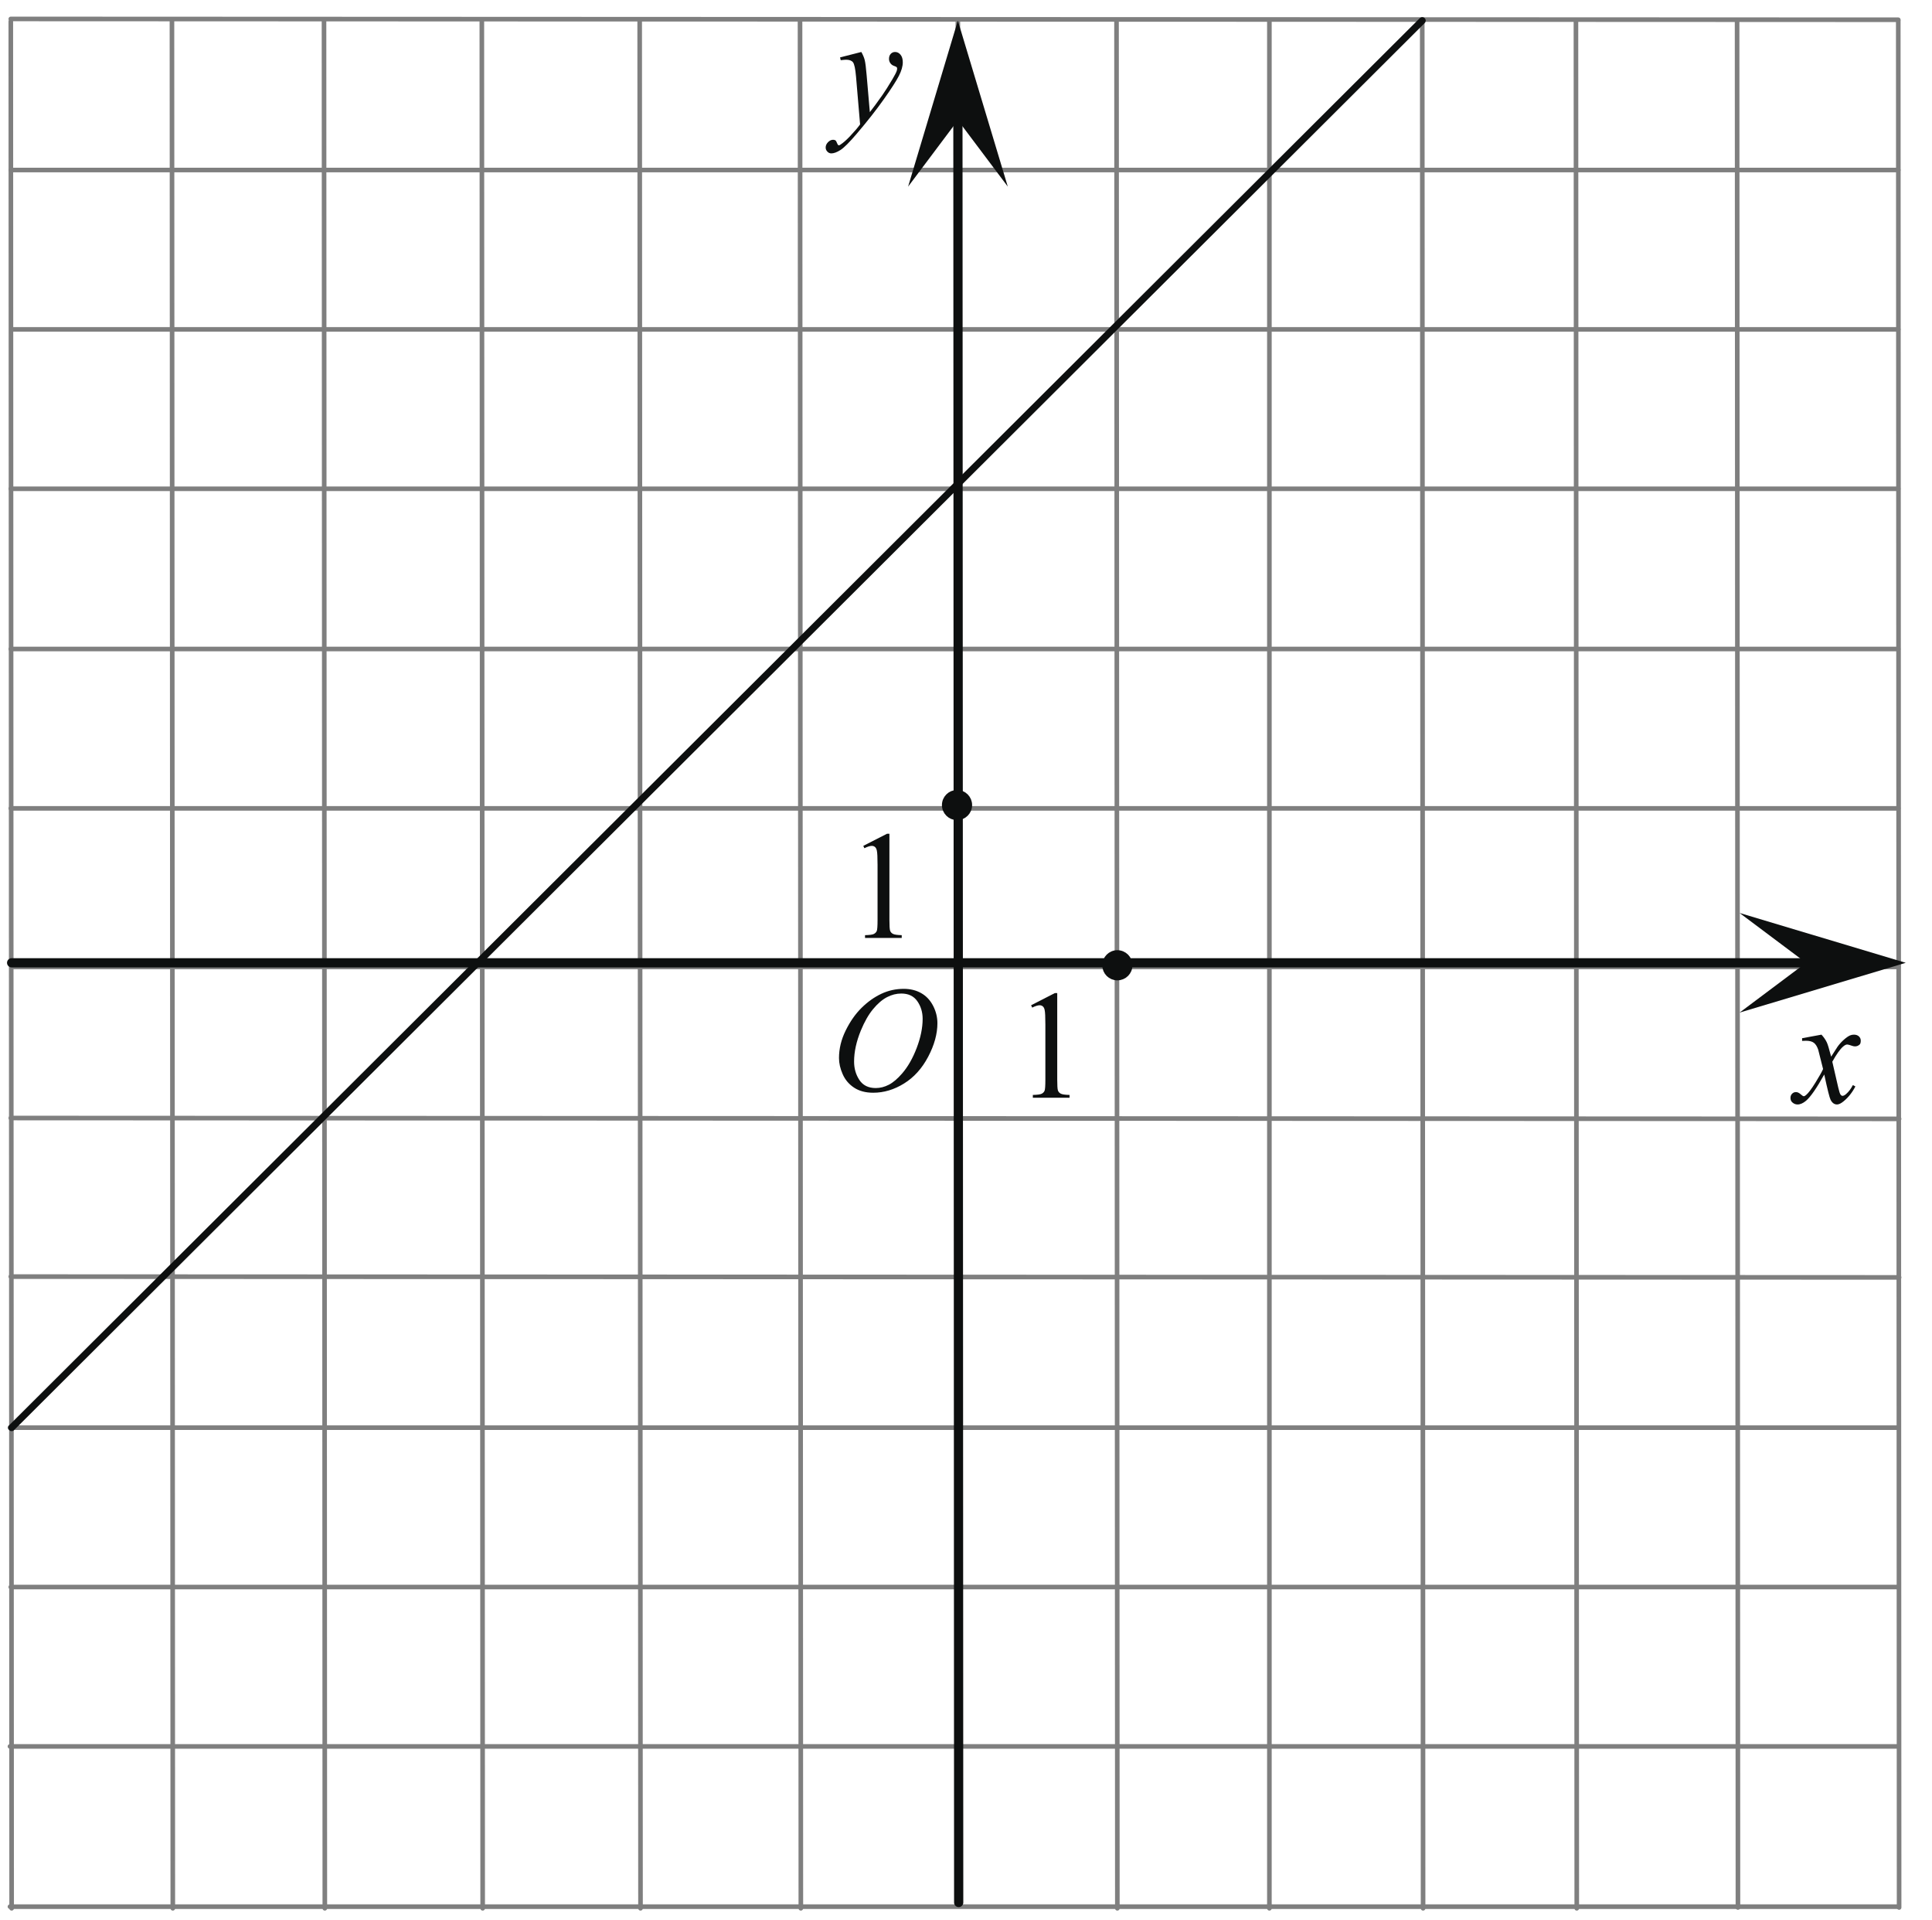 <?xml version="1.0" encoding="UTF-8" standalone="no"?>
<!-- Generator: Adobe Illustrator 16.0.0, SVG Export Plug-In . SVG Version: 6.00 Build 0)  -->

<svg
   xmlns:dc="http://purl.org/dc/elements/1.1/"
   xmlns:cc="http://creativecommons.org/ns#"
   xmlns:rdf="http://www.w3.org/1999/02/22-rdf-syntax-ns#"
   xmlns:svg="http://www.w3.org/2000/svg"
   xmlns="http://www.w3.org/2000/svg"
   xmlns:xlink="http://www.w3.org/1999/xlink"
   xmlns:sodipodi="http://sodipodi.sourceforge.net/DTD/sodipodi-0.dtd"
   xmlns:inkscape="http://www.inkscape.org/namespaces/inkscape"
   version="1.1"
   id="Слой_1"
   x="0px"
   y="0px"
   width="209.5px"
   height="208.171px"
   viewBox="0 0 209.5 208.171"
   enable-background="new 0 0 209.5 208.171"
   xml:space="preserve"
   sodipodi:docname="7vpr_mat_4_8.svg"
   inkscape:version="0.92.3 (2405546, 2018-03-11)"><defs
   id="defs5771" /><sodipodi:namedview
   pagecolor="#ffffff"
   bordercolor="#666666"
   borderopacity="1"
   objecttolerance="10"
   gridtolerance="10"
   guidetolerance="10"
   inkscape:pageopacity="0"
   inkscape:pageshadow="2"
   inkscape:window-width="640"
   inkscape:window-height="480"
   id="namedview5769"
   showgrid="false"
   inkscape:zoom="1.1336833"
   inkscape:cx="104.75"
   inkscape:cy="104.0855"
   inkscape:window-x="0"
   inkscape:window-y="0"
   inkscape:window-maximized="0"
   inkscape:current-layer="Слой_1" />
<g
   id="g5754">
	
		<line
   fill="none"
   stroke="#7F7F7F"
   stroke-width="0.5"
   stroke-linecap="round"
   stroke-linejoin="round"
   stroke-miterlimit="8"
   x1="103.867"
   y1="2.322"
   x2="103.867"
   y2="155.861"
   id="line5614" />
	
		<line
   fill="none"
   stroke="#7F7F7F"
   stroke-width="0.5"
   stroke-linecap="round"
   stroke-linejoin="round"
   stroke-miterlimit="8"
   x1="1.171"
   y1="121.212"
   x2="205.933"
   y2="121.303"
   id="line5616" />
	
		<line
   fill="none"
   stroke="#7F7F7F"
   stroke-width="0.5"
   stroke-linecap="round"
   stroke-linejoin="round"
   stroke-miterlimit="8"
   x1="1.171"
   y1="138.403"
   x2="205.933"
   y2="138.491"
   id="line5618" />
	
		<line
   fill="none"
   stroke="#7F7F7F"
   stroke-width="0.5"
   stroke-linecap="round"
   stroke-linejoin="round"
   stroke-miterlimit="8"
   x1="1.171"
   y1="2.053"
   x2="205.842"
   y2="2.141"
   id="line5620" />
	
		<line
   fill="none"
   stroke="#7F7F7F"
   stroke-width="0.5"
   stroke-linecap="round"
   stroke-linejoin="round"
   stroke-miterlimit="8"
   x1="1.171"
   y1="18.433"
   x2="205.842"
   y2="18.433"
   id="line5622" />
	
		<line
   fill="none"
   stroke="#7F7F7F"
   stroke-width="0.5"
   stroke-linecap="round"
   stroke-linejoin="round"
   stroke-miterlimit="8"
   x1="1.262"
   y1="35.712"
   x2="205.842"
   y2="35.712"
   id="line5624" />
	
		<line
   fill="none"
   stroke="#7F7F7F"
   stroke-width="0.5"
   stroke-linecap="round"
   stroke-linejoin="round"
   stroke-miterlimit="8"
   x1="1.171"
   y1="52.991"
   x2="205.842"
   y2="52.991"
   id="line5626" />
	
		<line
   fill="none"
   stroke="#7F7F7F"
   stroke-width="0.5"
   stroke-linecap="round"
   stroke-linejoin="round"
   stroke-miterlimit="8"
   x1="1.171"
   y1="70.361"
   x2="205.842"
   y2="70.361"
   id="line5628" />
	
		<line
   fill="none"
   stroke="#7F7F7F"
   stroke-width="0.5"
   stroke-linecap="round"
   stroke-linejoin="round"
   stroke-miterlimit="8"
   x1="1.171"
   y1="87.641"
   x2="205.842"
   y2="87.641"
   id="line5630" />
	
		<line
   fill="none"
   stroke="#7F7F7F"
   stroke-width="0.5"
   stroke-linecap="round"
   stroke-linejoin="round"
   stroke-miterlimit="8"
   x1="1.262"
   y1="104.832"
   x2="205.842"
   y2="104.832"
   id="line5632" />
	
		<line
   fill="none"
   stroke="#7F7F7F"
   stroke-width="0.5"
   stroke-linecap="round"
   stroke-linejoin="round"
   stroke-miterlimit="8"
   x1="1.171"
   y1="2.322"
   x2="1.262"
   y2="206.891"
   id="line5634" />
	
		<line
   fill="none"
   stroke="#7F7F7F"
   stroke-width="0.5"
   stroke-linecap="round"
   stroke-linejoin="round"
   stroke-miterlimit="8"
   x1="188.365"
   y1="2.232"
   x2="188.457"
   y2="206.803"
   id="line5636" />
	
		<line
   fill="none"
   stroke="#7F7F7F"
   stroke-width="0.5"
   stroke-linecap="round"
   stroke-linejoin="round"
   stroke-miterlimit="8"
   x1="205.842"
   y1="2.232"
   x2="205.933"
   y2="206.803"
   id="line5638" />
	
		<line
   fill="none"
   stroke="#7F7F7F"
   stroke-width="0.5"
   stroke-linecap="round"
   stroke-linejoin="round"
   stroke-miterlimit="8"
   x1="18.646"
   y1="2.322"
   x2="18.738"
   y2="206.891"
   id="line5640" />
	
		<line
   fill="none"
   stroke="#7F7F7F"
   stroke-width="0.5"
   stroke-linecap="round"
   stroke-linejoin="round"
   stroke-miterlimit="8"
   x1="35.134"
   y1="2.232"
   x2="35.223"
   y2="206.891"
   id="line5642" />
	
		<line
   fill="none"
   stroke="#7F7F7F"
   stroke-width="0.5"
   stroke-linecap="round"
   stroke-linejoin="round"
   stroke-miterlimit="8"
   x1="52.249"
   y1="2.322"
   x2="52.339"
   y2="206.891"
   id="line5644" />
	
		<line
   fill="none"
   stroke="#7F7F7F"
   stroke-width="0.5"
   stroke-linecap="round"
   stroke-linejoin="round"
   stroke-miterlimit="8"
   x1="69.365"
   y1="2.322"
   x2="69.455"
   y2="206.891"
   id="line5646" />
	
		<line
   fill="none"
   stroke="#7F7F7F"
   stroke-width="0.5"
   stroke-linecap="round"
   stroke-linejoin="round"
   stroke-miterlimit="8"
   x1="86.752"
   y1="2.232"
   x2="86.841"
   y2="206.891"
   id="line5648" />
	
		<line
   fill="none"
   stroke="#7F7F7F"
   stroke-width="0.5"
   stroke-linecap="round"
   stroke-linejoin="round"
   stroke-miterlimit="8"
   x1="121.073"
   y1="2.322"
   x2="121.162"
   y2="206.891"
   id="line5650" />
	
		<line
   fill="none"
   stroke="#7F7F7F"
   stroke-width="0.5"
   stroke-linecap="round"
   stroke-linejoin="round"
   stroke-miterlimit="8"
   x1="137.649"
   y1="2.322"
   x2="137.649"
   y2="206.891"
   id="line5652" />
	
		<line
   fill="none"
   stroke="#7F7F7F"
   stroke-width="0.5"
   stroke-linecap="round"
   stroke-linejoin="round"
   stroke-miterlimit="8"
   x1="154.224"
   y1="2.322"
   x2="154.314"
   y2="206.891"
   id="line5654" />
	
		<line
   fill="none"
   stroke="#7F7F7F"
   stroke-width="0.5"
   stroke-linecap="round"
   stroke-linejoin="round"
   stroke-miterlimit="8"
   x1="170.89"
   y1="2.322"
   x2="170.979"
   y2="206.891"
   id="line5656" />
	
		<line
   fill="none"
   stroke="#7F7F7F"
   stroke-width="0.5"
   stroke-linecap="round"
   stroke-linejoin="round"
   stroke-miterlimit="8"
   x1="1.081"
   y1="154.782"
   x2="205.752"
   y2="154.782"
   id="line5658" />
	
		<line
   fill="none"
   stroke="#7F7F7F"
   stroke-width="0.5"
   stroke-linecap="round"
   stroke-linejoin="round"
   stroke-miterlimit="8"
   x1="1.171"
   y1="172.062"
   x2="205.752"
   y2="172.062"
   id="line5660" />
	
		<line
   fill="none"
   stroke="#7F7F7F"
   stroke-width="0.5"
   stroke-linecap="round"
   stroke-linejoin="round"
   stroke-miterlimit="8"
   x1="1.081"
   y1="189.341"
   x2="205.752"
   y2="189.341"
   id="line5662" />
	
		<line
   fill="none"
   stroke="#7F7F7F"
   stroke-width="0.5"
   stroke-linecap="round"
   stroke-linejoin="round"
   stroke-miterlimit="8"
   x1="1.081"
   y1="206.712"
   x2="205.752"
   y2="206.712"
   id="line5664" />
	<g
   id="g5674">
		<defs
   id="defs5667">
			<rect
   id="SVGID_1_"
   y="0.161"
   width="209.5"
   height="208.01" />
		</defs>
		<clipPath
   id="SVGID_2_">
			<use
   xlink:href="#SVGID_1_"
   overflow="visible"
   id="use5669" />
		</clipPath>
		<g
   clip-path="url(#SVGID_2_)"
   id="g5672">
		</g>
	</g>
	<g
   id="g5686">
		<defs
   id="defs5677">
			<polygon
   id="SVGID_3_"
   points="85.959,20.429 102.083,20.429 102.083,0 85.959,0 85.959,20.429    " />
		</defs>
		<clipPath
   id="SVGID_4_">
			<use
   xlink:href="#SVGID_3_"
   overflow="visible"
   id="use5679" />
		</clipPath>
		<g
   clip-path="url(#SVGID_4_)"
   id="g5684">
			<path
   fill="#0D0F0F"
   d="M93.4,5.636c0.179,0.315,0.302,0.611,0.37,0.886s0.137,0.815,0.205,1.62l0.347,4.016     c0.314-0.392,0.771-1.012,1.37-1.86c0.288-0.414,0.646-0.978,1.07-1.69c0.257-0.435,0.415-0.739,0.473-0.914     c0.031-0.087,0.047-0.177,0.047-0.269c0-0.061-0.019-0.109-0.055-0.147c-0.037-0.038-0.133-0.083-0.287-0.135     c-0.155-0.052-0.284-0.146-0.387-0.285C96.452,6.718,96.4,6.559,96.4,6.379c0-0.224,0.063-0.402,0.189-0.539     c0.126-0.136,0.283-0.204,0.473-0.204c0.23,0,0.428,0.1,0.59,0.298c0.163,0.199,0.244,0.473,0.244,0.82     c0,0.43-0.142,0.921-0.425,1.474c-0.283,0.552-0.83,1.399-1.638,2.542c-0.809,1.143-1.787,2.389-2.938,3.738     c-0.792,0.931-1.38,1.517-1.764,1.759c-0.383,0.242-0.711,0.363-0.983,0.363c-0.163,0-0.306-0.063-0.43-0.191     c-0.123-0.128-0.185-0.276-0.185-0.445c0-0.212,0.085-0.405,0.256-0.579c0.171-0.175,0.355-0.262,0.555-0.262     c0.105,0,0.191,0.024,0.26,0.074c0.042,0.026,0.088,0.104,0.138,0.232s0.096,0.213,0.138,0.257     c0.026,0.027,0.059,0.041,0.095,0.041c0.031,0,0.087-0.027,0.166-0.082c0.288-0.185,0.624-0.479,1.008-0.881     c0.504-0.533,0.876-0.969,1.117-1.307l-0.44-5.174c-0.073-0.854-0.184-1.374-0.331-1.56c-0.146-0.185-0.394-0.277-0.74-0.277     c-0.109,0-0.307,0.017-0.59,0.049l-0.071-0.302L93.4,5.636z"
   id="path5682" />
		</g>
	</g>
	<g
   id="g5698">
		<defs
   id="defs5689">
			<polygon
   id="SVGID_5_"
   points="190.637,125.1 206.761,125.1 206.761,106.559 190.637,106.559 190.637,125.1    " />
		</defs>
		<clipPath
   id="SVGID_6_">
			<use
   xlink:href="#SVGID_5_"
   overflow="visible"
   id="use5691" />
		</clipPath>
		<g
   clip-path="url(#SVGID_6_)"
   id="g5696">
			<path
   fill="#0D0F0F"
   d="M197.515,112.173c0.257,0.282,0.451,0.564,0.583,0.847c0.095,0.195,0.249,0.709,0.465,1.54l0.692-1.075     c0.184-0.261,0.406-0.51,0.669-0.746s0.493-0.397,0.693-0.484c0.126-0.055,0.265-0.081,0.417-0.081     c0.226,0,0.405,0.063,0.539,0.187c0.134,0.125,0.201,0.277,0.201,0.457c0,0.206-0.039,0.348-0.118,0.424     c-0.146,0.136-0.314,0.203-0.504,0.203c-0.11,0-0.229-0.024-0.354-0.073c-0.246-0.087-0.412-0.13-0.496-0.13     c-0.126,0-0.275,0.075-0.448,0.228c-0.326,0.282-0.714,0.828-1.165,1.638l0.646,2.803c0.1,0.43,0.184,0.686,0.252,0.77     c0.067,0.085,0.136,0.127,0.204,0.127c0.11,0,0.239-0.063,0.386-0.188c0.289-0.25,0.536-0.576,0.74-0.978l0.275,0.146     c-0.33,0.641-0.75,1.173-1.26,1.597c-0.288,0.239-0.532,0.358-0.731,0.358c-0.295,0-0.528-0.171-0.701-0.513     c-0.11-0.212-0.339-1.125-0.685-2.738c-0.819,1.473-1.476,2.42-1.969,2.844c-0.32,0.271-0.63,0.407-0.929,0.407     c-0.21,0-0.402-0.078-0.575-0.236c-0.126-0.119-0.189-0.279-0.189-0.48c0-0.179,0.059-0.328,0.174-0.448     c0.115-0.119,0.257-0.179,0.425-0.179s0.347,0.087,0.536,0.261c0.136,0.125,0.241,0.188,0.314,0.188     c0.063,0,0.145-0.044,0.244-0.131c0.247-0.206,0.583-0.651,1.008-1.336s0.703-1.179,0.835-1.483     c-0.326-1.319-0.502-2.018-0.528-2.094c-0.12-0.353-0.278-0.603-0.472-0.749c-0.194-0.147-0.48-0.221-0.858-0.221     c-0.121,0-0.26,0.006-0.417,0.017v-0.293L197.515,112.173z"
   id="path5694" />
		</g>
	</g>
	<path
   fill-rule="evenodd"
   clip-rule="evenodd"
   fill="#0D0F0F"
   d="M103.777,86.021c-0.695,0-1.262,0.564-1.262,1.261   s0.566,1.259,1.262,1.259c0.696,0,1.261-0.563,1.261-1.259S104.474,86.021,103.777,86.021L103.777,86.021z"
   id="path5700" />
	<path
   fill="none"
   stroke="#0D0F0F"
   stroke-width="0.75"
   stroke-linecap="round"
   stroke-linejoin="round"
   stroke-miterlimit="8"
   d="   M103.777,86.021c-0.695,0-1.262,0.564-1.262,1.261s0.566,1.259,1.262,1.259c0.696,0,1.261-0.563,1.261-1.259   S104.474,86.021,103.777,86.021L103.777,86.021z"
   id="path5702" />
	<g
   id="g5714">
		<defs
   id="defs5705">
			<polygon
   id="SVGID_7_"
   points="90.193,105.392 102.625,105.392 102.625,84.96 90.193,84.96 90.193,105.392    " />
		</defs>
		<clipPath
   id="SVGID_8_">
			<use
   xlink:href="#SVGID_7_"
   overflow="visible"
   id="use5707" />
		</clipPath>
		<g
   clip-path="url(#SVGID_8_)"
   id="g5712">
			<path
   fill="#0D0F0F"
   d="M93.613,91.705l2.575-1.314h0.258v9.346c0,0.62,0.024,1.006,0.074,1.158s0.152,0.27,0.309,0.352     c0.155,0.081,0.473,0.128,0.952,0.139v0.302h-3.98v-0.302c0.499-0.011,0.822-0.056,0.968-0.135s0.247-0.185,0.304-0.318     c0.058-0.134,0.086-0.532,0.086-1.195v-5.975c0-0.806-0.025-1.322-0.078-1.551c-0.036-0.175-0.103-0.303-0.198-0.384     c-0.097-0.082-0.212-0.122-0.348-0.122c-0.192,0-0.46,0.084-0.804,0.253L93.613,91.705z"
   id="path5710" />
		</g>
	</g>
	
		<line
   fill="none"
   stroke="#0D0F0F"
   stroke-linecap="round"
   stroke-linejoin="round"
   stroke-miterlimit="8"
   x1="1.262"
   y1="104.382"
   x2="195.843"
   y2="104.382"
   id="line5716" />
	<polygon
   fill-rule="evenodd"
   clip-rule="evenodd"
   fill="#0D0F0F"
   points="195.843,104.382 188.636,98.982 206.653,104.382    188.636,109.782 195.843,104.382  "
   id="polygon5718" />
	
		<line
   fill="none"
   stroke="#0D0F0F"
   stroke-linecap="round"
   stroke-linejoin="round"
   stroke-miterlimit="8"
   x1="103.957"
   y1="206.262"
   x2="103.873"
   y2="13.032"
   id="line5720" />
	<polygon
   fill-rule="evenodd"
   clip-rule="evenodd"
   fill="#0D0F0F"
   points="103.873,13.032 98.471,20.235 103.867,2.232    109.281,20.229 103.873,13.032  "
   id="polygon5722" />
	<g
   id="g5734">
		<defs
   id="defs5725">
			<polygon
   id="SVGID_9_"
   points="108.391,122.759 120.821,122.759 120.821,102.241 108.391,102.241 108.391,122.759    " />
		</defs>
		<clipPath
   id="SVGID_10_">
			<use
   xlink:href="#SVGID_9_"
   overflow="visible"
   id="use5727" />
		</clipPath>
		<g
   clip-path="url(#SVGID_10_)"
   id="g5732">
			<path
   fill="#0D0F0F"
   d="M111.81,108.985l2.575-1.319h0.258v9.387c0,0.623,0.024,1.011,0.074,1.164     c0.05,0.152,0.152,0.271,0.309,0.353c0.155,0.082,0.473,0.128,0.952,0.139v0.304h-3.98v-0.304     c0.499-0.011,0.822-0.056,0.968-0.135s0.247-0.186,0.304-0.319c0.058-0.135,0.086-0.534,0.086-1.201v-6.001     c0-0.809-0.025-1.328-0.078-1.558c-0.036-0.175-0.103-0.304-0.198-0.386c-0.097-0.082-0.212-0.123-0.348-0.123     c-0.192,0-0.46,0.085-0.804,0.255L111.81,108.985z"
   id="path5730" />
		</g>
	</g>
	<path
   fill-rule="evenodd"
   clip-rule="evenodd"
   fill="#0D0F0F"
   d="M121.162,103.391c-0.695,0-1.26,0.566-1.26,1.263   c0,0.695,0.564,1.258,1.26,1.258c0.698,0,1.263-0.563,1.263-1.258C122.425,103.957,121.86,103.391,121.162,103.391L121.162,103.391   z"
   id="path5736" />
	<path
   fill="none"
   stroke="#0D0F0F"
   stroke-width="0.75"
   stroke-linecap="round"
   stroke-linejoin="round"
   stroke-miterlimit="8"
   d="   M121.162,103.391c-0.695,0-1.26,0.566-1.26,1.263c0,0.695,0.564,1.258,1.26,1.258c0.698,0,1.263-0.563,1.263-1.258   C122.425,103.957,121.86,103.391,121.162,103.391L121.162,103.391z"
   id="path5738" />
	<g
   id="g5750">
		<defs
   id="defs5741">
			<polygon
   id="SVGID_11_"
   points="87.13,123.658 105.146,123.658 105.146,101.971 87.13,101.971 87.13,123.658    " />
		</defs>
		<clipPath
   id="SVGID_12_">
			<use
   xlink:href="#SVGID_11_"
   overflow="visible"
   id="use5743" />
		</clipPath>
		<g
   clip-path="url(#SVGID_12_)"
   id="g5748">
			<path
   fill="#0D0F0F"
   d="M98,107.206c0.712,0,1.343,0.155,1.892,0.465c0.549,0.311,0.979,0.769,1.291,1.374     c0.312,0.606,0.467,1.235,0.467,1.887c0,1.154-0.334,2.366-1.001,3.634c-0.668,1.269-1.54,2.236-2.617,2.903     c-1.077,0.668-2.19,1.001-3.341,1.001c-0.829,0-1.521-0.184-2.079-0.552c-0.557-0.368-0.969-0.854-1.234-1.458     c-0.267-0.604-0.4-1.188-0.4-1.755c0-1.006,0.241-2.001,0.725-2.982c0.483-0.982,1.06-1.804,1.729-2.463     c0.671-0.659,1.386-1.166,2.146-1.521C96.337,107.384,97.145,107.206,98,107.206z M97.73,107.715     c-0.528,0-1.044,0.131-1.548,0.394c-0.504,0.262-1.005,0.69-1.501,1.286s-0.941,1.376-1.338,2.34     c-0.485,1.186-0.729,2.306-0.729,3.359c0,0.752,0.193,1.418,0.578,1.998c0.386,0.58,0.977,0.87,1.773,0.87     c0.48,0,0.952-0.119,1.414-0.357c0.461-0.238,0.943-0.646,1.444-1.224c0.628-0.726,1.156-1.65,1.584-2.776     c0.427-1.125,0.641-2.175,0.641-3.149c0-0.72-0.192-1.356-0.577-1.91C99.087,107.991,98.506,107.715,97.73,107.715z"
   id="path5746" />
		</g>
	</g>
	
		<line
   fill="none"
   stroke="#0D0F0F"
   stroke-width="0.75"
   stroke-linecap="round"
   stroke-linejoin="round"
   stroke-miterlimit="8"
   x1="154.224"
   y1="2.232"
   x2="1.262"
   y2="154.782"
   id="line5752" />
</g>
<g
   id="g5756">
</g>
<g
   id="g5758">
</g>
<g
   id="g5760">
</g>
<g
   id="g5762">
</g>
<g
   id="g5764">
</g>
<g
   id="g5766">
</g>
</svg><!--File created and owned by https://sdamgia.ru. Copying is prohibited. All rights reserved.-->

